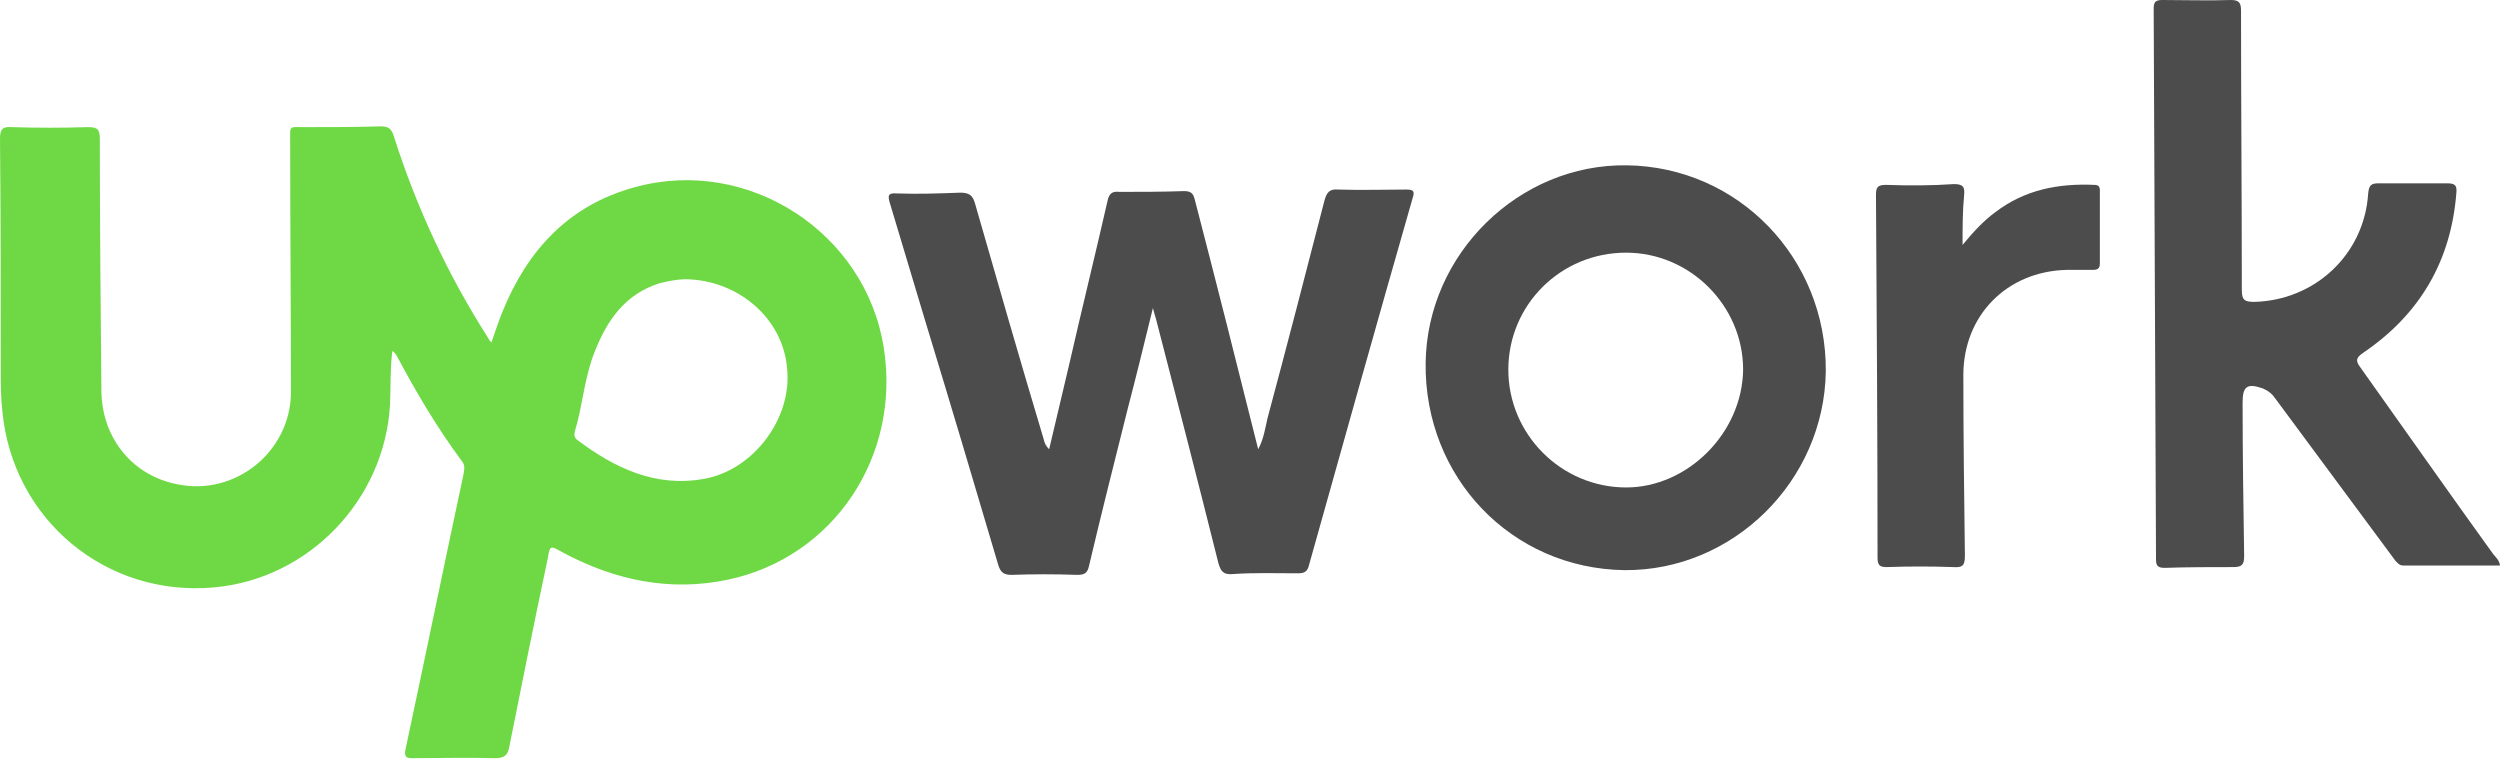 <svg width="121" height="37" viewBox="0 0 121 37" fill="none" xmlns="http://www.w3.org/2000/svg">
<path d="M18.99 16.988C18.877 17.894 18.915 18.763 18.877 19.593C18.613 24.199 14.95 28.012 10.382 28.428C5.134 28.918 0.604 25.143 0.113 19.895C0.038 19.253 0.038 18.612 0.038 17.97C0.038 14.232 0.038 10.495 0 6.719C0 6.266 0.113 6.115 0.566 6.153C1.812 6.191 3.02 6.191 4.266 6.153C4.719 6.153 4.832 6.266 4.832 6.719C4.832 10.797 4.87 14.874 4.908 18.951C4.946 21.217 6.418 23.029 8.608 23.444C11.402 24.01 14.044 21.858 14.082 19.027C14.082 14.987 14.044 10.91 14.044 6.87C14.044 6.04 13.969 6.153 14.762 6.153C15.97 6.153 17.178 6.153 18.424 6.115C18.801 6.115 18.952 6.228 19.066 6.606C20.16 10.042 21.671 13.288 23.596 16.309C23.634 16.384 23.672 16.46 23.785 16.573C23.974 16.044 24.125 15.554 24.313 15.101C25.521 12.118 27.522 9.928 30.731 9.06C36.206 7.55 41.906 11.25 42.775 16.837C43.605 22.085 40.358 26.955 35.262 28.05C32.43 28.654 29.75 28.088 27.22 26.729C26.616 26.389 26.616 26.389 26.503 27.069C25.861 30.089 25.257 33.109 24.653 36.129C24.578 36.582 24.389 36.696 23.936 36.696C22.614 36.658 21.293 36.696 19.972 36.696C19.632 36.696 19.556 36.62 19.632 36.243C20.576 31.825 21.482 27.408 22.426 22.991C22.463 22.765 22.539 22.538 22.35 22.311C21.142 20.688 20.123 18.951 19.179 17.177C19.103 17.064 19.028 17.026 18.99 16.988ZM33.185 13.515C32.846 13.515 32.392 13.59 31.939 13.704C30.241 14.232 29.372 15.516 28.768 17.064C28.277 18.31 28.202 19.631 27.824 20.877C27.787 21.028 27.787 21.179 27.938 21.292C29.75 22.651 31.713 23.595 34.054 23.18C36.47 22.765 38.358 20.235 38.093 17.819C37.905 15.44 35.753 13.553 33.185 13.515Z" fill="#6FD945"/>
<path d="M60.896 21.745C61.161 21.255 61.236 20.726 61.349 20.235C62.293 16.724 63.199 13.213 64.105 9.702C64.219 9.287 64.37 9.136 64.785 9.174C65.88 9.211 66.975 9.174 68.07 9.174C68.409 9.174 68.485 9.249 68.371 9.589C66.673 15.516 65.011 21.444 63.35 27.371C63.275 27.673 63.124 27.748 62.822 27.748C61.765 27.748 60.708 27.711 59.65 27.786C59.197 27.824 59.084 27.635 58.971 27.258C57.989 23.331 56.97 19.367 55.951 15.441C55.913 15.327 55.875 15.176 55.8 14.912C55.384 16.611 55.007 18.159 54.591 19.745C53.95 22.312 53.308 24.841 52.704 27.409C52.628 27.748 52.477 27.824 52.137 27.824C51.08 27.786 50.023 27.786 48.966 27.824C48.589 27.824 48.438 27.711 48.324 27.371C47.154 23.407 45.984 19.48 44.776 15.516C44.209 13.629 43.643 11.741 43.077 9.853C42.963 9.476 42.963 9.325 43.416 9.362C44.436 9.4 45.455 9.362 46.474 9.325C46.89 9.325 47.078 9.438 47.192 9.853C48.287 13.666 49.381 17.479 50.514 21.255C50.552 21.444 50.627 21.595 50.778 21.745C51.118 20.349 51.42 18.989 51.76 17.593C52.364 14.95 53.006 12.345 53.61 9.702C53.685 9.362 53.836 9.249 54.176 9.287C55.233 9.287 56.253 9.287 57.31 9.249C57.687 9.249 57.763 9.4 57.838 9.702C58.858 13.629 59.877 17.668 60.896 21.745Z" fill="#4C4C4C"/>
<path d="M121 27.371C119.415 27.371 117.867 27.371 116.319 27.371C116.13 27.371 116.055 27.258 115.941 27.145C114.016 24.54 112.053 21.897 110.127 19.292C109.976 19.066 109.788 18.915 109.523 18.801C108.768 18.537 108.542 18.688 108.542 19.481C108.542 21.973 108.579 24.427 108.617 26.918C108.617 27.334 108.504 27.447 108.089 27.447C106.994 27.447 105.861 27.447 104.766 27.485C104.427 27.485 104.351 27.371 104.351 27.069C104.313 18.197 104.276 9.325 104.238 0.415C104.238 0.113 104.313 0 104.653 0C105.748 0 106.881 0.038 107.975 0C108.391 0 108.466 0.151 108.466 0.529C108.466 5.021 108.504 9.552 108.504 14.044C108.504 14.535 108.655 14.611 109.108 14.611C112.053 14.535 114.431 12.308 114.62 9.363C114.658 8.948 114.771 8.872 115.149 8.872C116.243 8.872 117.338 8.872 118.433 8.872C118.848 8.872 118.924 8.985 118.886 9.363C118.622 12.647 117.112 15.215 114.393 17.065C114.054 17.291 113.978 17.442 114.242 17.782C116.394 20.802 118.509 23.823 120.661 26.805C120.812 26.994 120.963 27.107 121 27.371Z" fill="#4C4C4C"/>
<path d="M78.628 27.595C73.154 27.52 68.925 23.102 69.001 17.553C69.076 12.267 73.531 7.925 78.741 8.001C84.14 8.076 88.406 12.494 88.369 17.968C88.293 23.291 83.876 27.633 78.628 27.595ZM84.367 17.892C84.367 14.797 81.799 12.229 78.704 12.229C75.532 12.229 73.003 14.759 73.003 17.892C73.003 21.026 75.57 23.593 78.704 23.593C81.686 23.593 84.329 20.95 84.367 17.892Z" fill="#4C4C4C"/>
<path d="M94.988 11.855C95.517 11.213 96.007 10.685 96.574 10.269C98.008 9.174 99.632 8.872 101.368 8.948C101.557 8.948 101.633 9.023 101.633 9.212C101.633 10.383 101.633 11.553 101.633 12.761C101.633 13.025 101.482 13.063 101.293 13.063C100.878 13.063 100.425 13.063 100.009 13.063C97.14 13.139 95.026 15.253 95.026 18.16C95.026 21.067 95.064 23.974 95.101 26.881C95.101 27.334 95.026 27.485 94.535 27.447C93.478 27.409 92.383 27.409 91.326 27.447C90.986 27.447 90.873 27.372 90.873 26.994C90.873 21.142 90.835 15.29 90.797 9.439C90.797 9.061 90.873 8.948 91.288 8.948C92.383 8.986 93.478 8.986 94.573 8.91C95.026 8.91 95.101 9.061 95.064 9.439C94.988 10.232 94.988 10.987 94.988 11.855Z" fill="#4C4C4C"/>
</svg>
